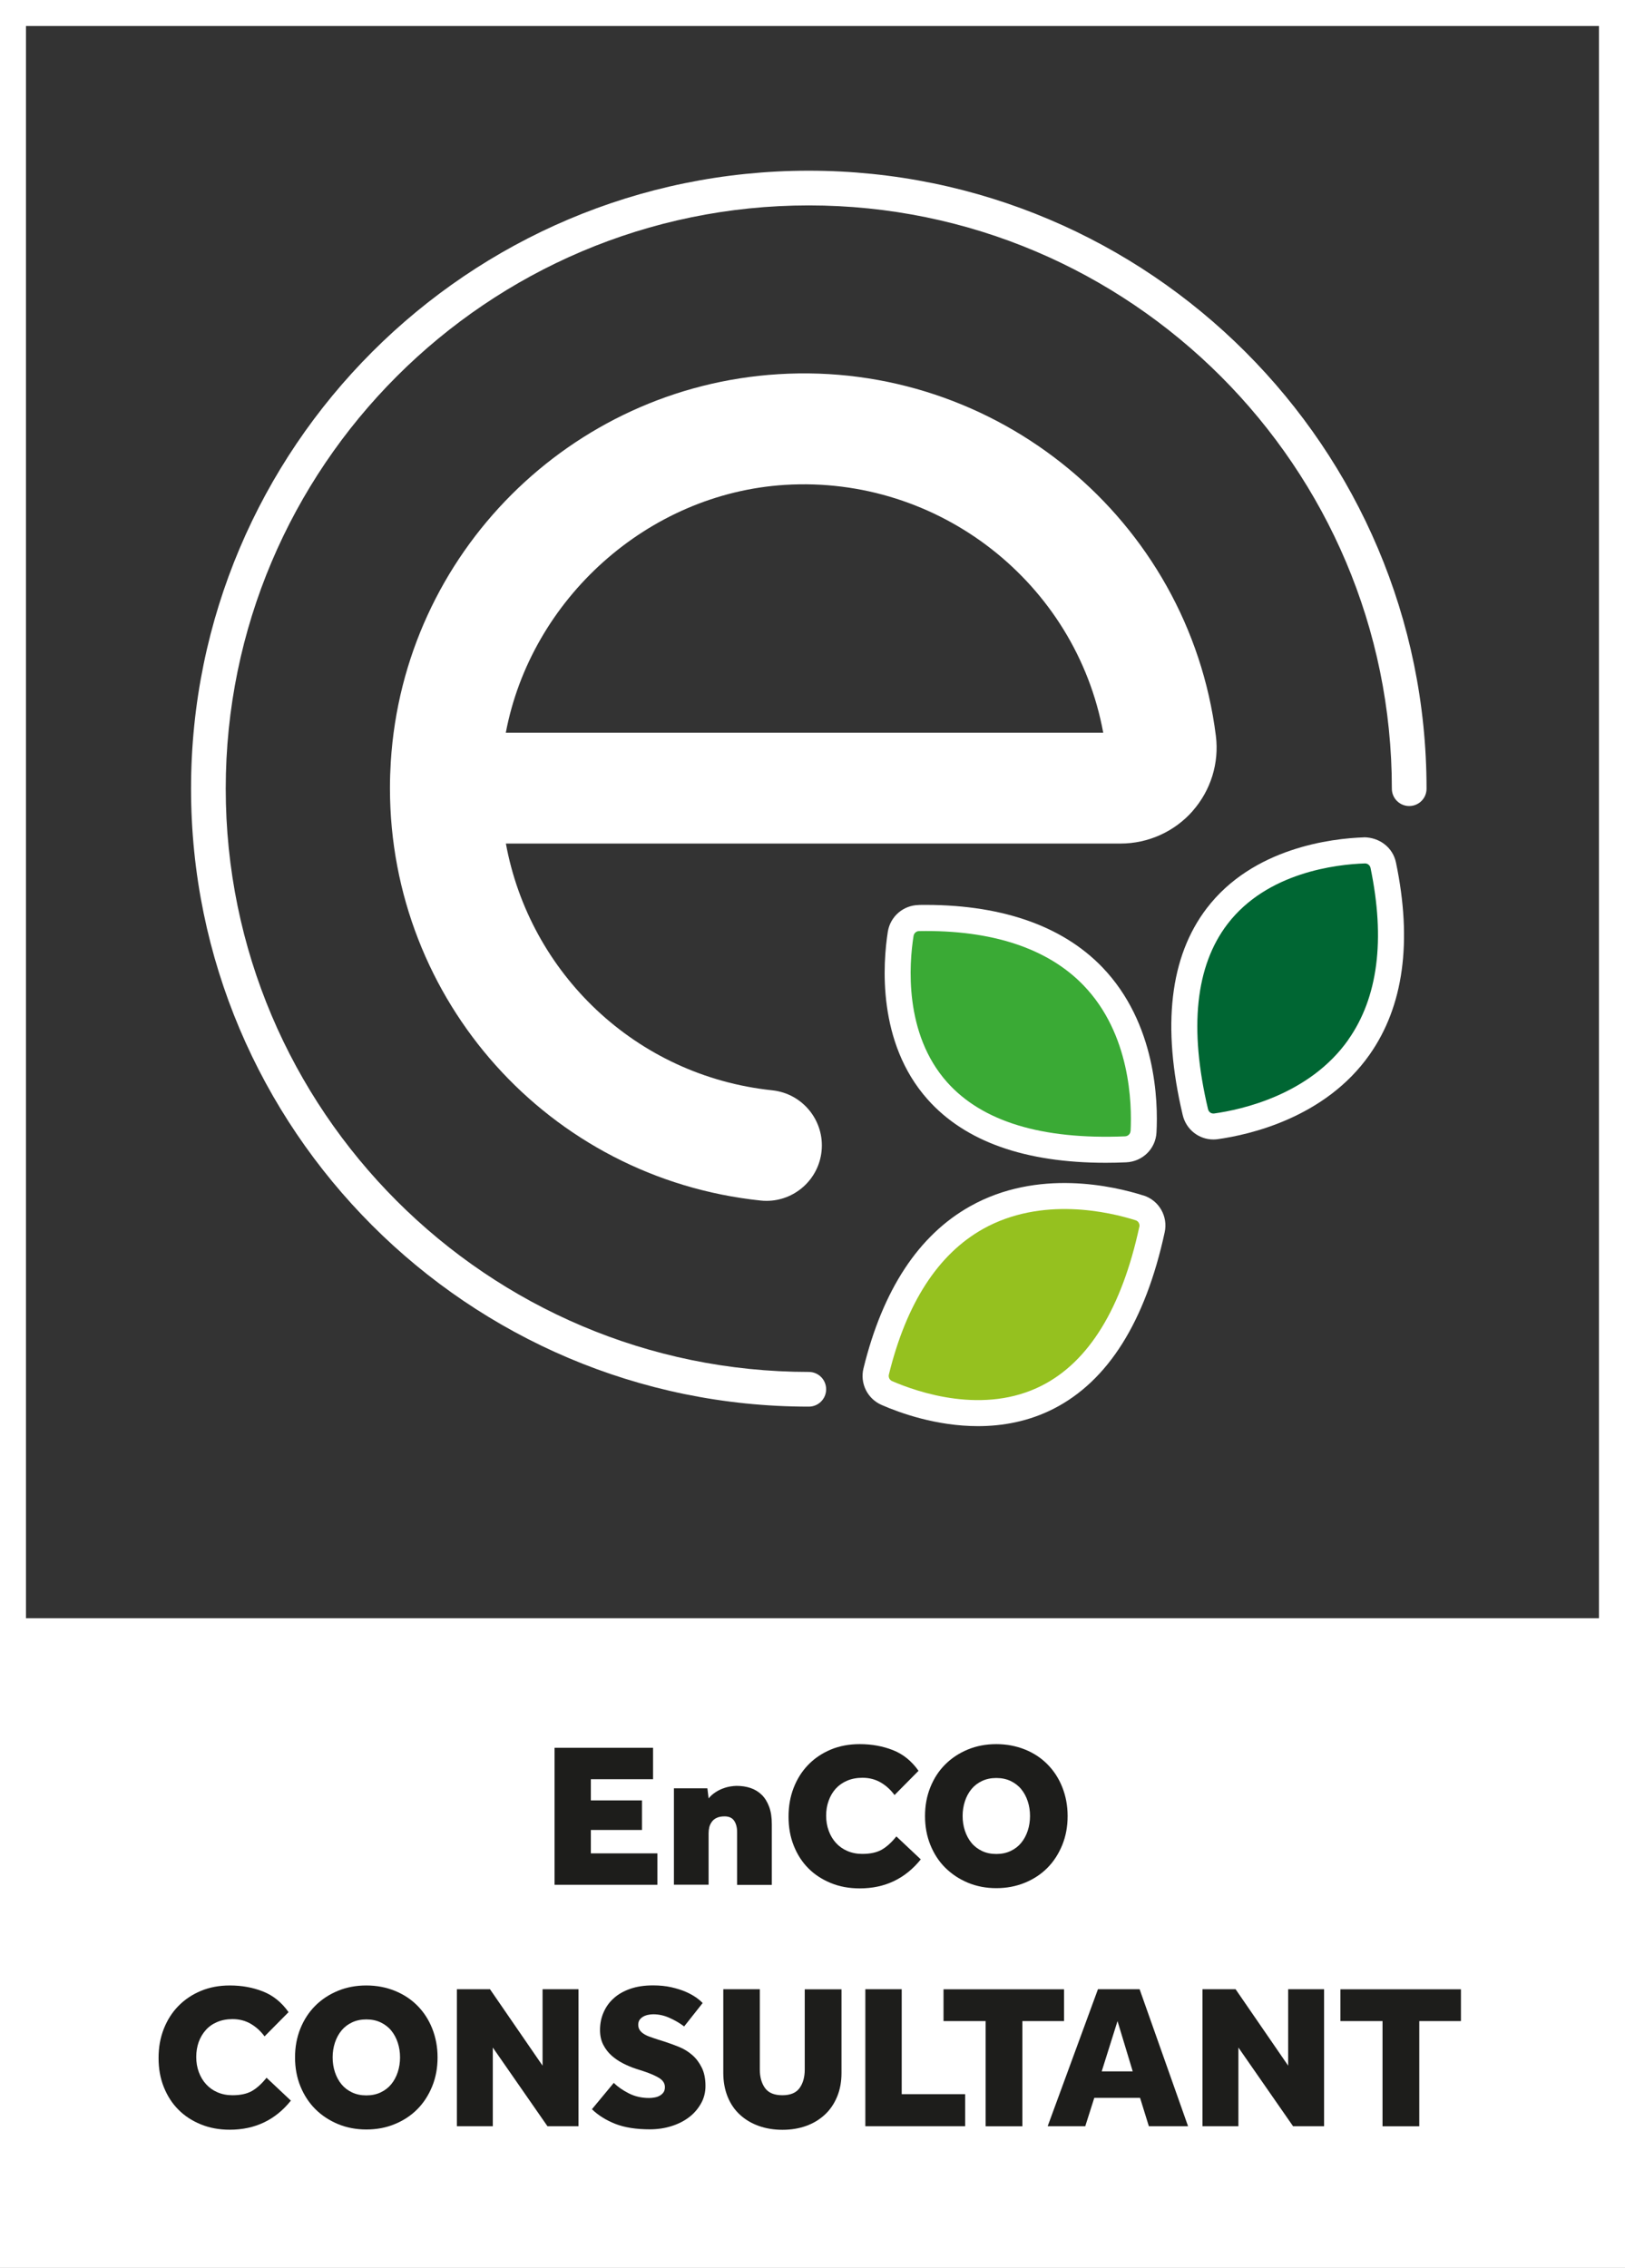 <svg xmlns="http://www.w3.org/2000/svg" id="Layer_1" viewBox="0 0 212.65 296.68"><rect x="0" y="0" width="212.65" height="296.68" fill="#333333" stroke="none"/><defs><style>.cls-1{fill:#063;}.cls-2{fill:#1d1d1b;}.cls-3{fill:#fff;}.cls-4{fill:#95c11f;}.cls-5{fill:#3aaa35;}</style></defs><path class="cls-4" d="M116.05,182.23c6.45,2.81,27.99,9.6,34.7-21.37.27-1.23-.43-2.47-1.63-2.85-6.67-2.12-27.67-6.35-34.47,21.39-.28,1.16.3,2.35,1.4,2.83Z"></path><path class="cls-5" d="M117.87,122.16c-1.09,6.95-2.24,29.51,29.43,28.19,1.26-.05,2.28-1.04,2.35-2.3.37-6.98-.83-28.38-29.39-27.96-1.19.02-2.2.89-2.39,2.07Z"></path><path class="cls-1" d="M178.54,111.24c-7.03.24-29.4,3.39-22.11,34.23.29,1.22,1.45,2.04,2.7,1.87,6.93-.96,27.71-6.18,21.9-34.15-.24-1.17-1.29-1.99-2.48-1.95Z"></path><path class="cls-3" d="M149.63,156.39c-3.87-1.23-13.83-3.56-22.68,1.41-6.74,3.78-11.43,10.92-13.95,21.19-.49,1.97.51,3.99,2.37,4.8h0c2.4,1.05,7.18,2.77,12.61,2.77,3.2,0,6.63-.6,9.93-2.29,7.09-3.63,11.97-11.39,14.5-23.06.46-2.1-.74-4.18-2.78-4.83ZM149.09,160.5c-2.3,10.62-6.58,17.6-12.72,20.74-7.6,3.89-16.26.89-19.63-.57-.33-.15-.51-.51-.42-.86,2.29-9.33,6.43-15.74,12.31-19.04,7.69-4.31,16.53-2.23,19.98-1.14.36.11.57.49.49.87Z"></path><path class="cls-3" d="M0,0v296.68h212.65V0H0ZM209.24,3.4v208.29H3.4V3.4h205.84Z"></path><path class="cls-3" d="M156.07,106.09c2.38-2.7,3.49-6.28,3.04-9.84-3.57-28.3-28.73-49.08-57.27-47.3-27.22,1.69-49.01,23.48-50.7,50.7-.07,1.13-.11,2.24-.11,3.36,0,.03,0,.06,0,.09s0,.06,0,.09c.04,27.61,20.74,50.94,48.51,53.86.26.03.52.04.77.04,3.66,0,6.81-2.77,7.2-6.49.42-3.98-2.47-7.55-6.45-7.97-17.87-1.88-31.74-15.32-34.86-32.28h80.44c3.61,0,7.05-1.55,9.44-4.26ZM66.19,95.85c3.3-17.45,18.53-31.3,36.54-32.42,20.15-1.24,38.04,12.84,41.64,32.42h-78.18Z"></path><path class="cls-3" d="M120.23,118.39c-2.03.03-3.73,1.5-4.05,3.5-.64,4.11-1.43,14.48,5.22,21.94,4.9,5.5,12.73,8.28,23.3,8.28.87,0,1.76-.02,2.66-.06,2.16-.09,3.87-1.77,3.98-3.91.22-4.06-.05-14.28-7.08-21.6-5.36-5.57-13.58-8.32-24.03-8.16ZM147.94,147.97c-.02.37-.34.67-.72.68-10.88.45-18.69-1.93-23.28-7.08-5.68-6.38-4.97-15.51-4.39-19.14.06-.36.36-.63.73-.63,9.51-.17,16.85,2.25,21.53,7.12,6.11,6.35,6.33,15.44,6.14,19.06Z"></path><path class="cls-3" d="M178.48,109.54c-4.16.14-14.49,1.33-20.56,9.27-4.84,6.33-5.9,15.43-3.15,27.05.45,1.91,2.12,3.2,4.01,3.2.19,0,.38-.01.58-.04,4.03-.56,14.02-2.75,19.86-11.05,4.45-6.32,5.62-14.77,3.46-25.13-.41-1.99-2.17-3.3-4.2-3.31ZM176.44,136.02c-5.08,7.2-13.96,9.14-17.55,9.64-.42.05-.72-.21-.81-.58-2.5-10.57-1.64-18.72,2.55-24.2,5.19-6.79,14.29-7.81,17.97-7.93h.03c.35,0,.65.25.72.59,1.95,9.4.97,16.97-2.92,22.48Z"></path><path class="cls-3" d="M105.84,184.01c1.25,0,2.27-1.01,2.27-2.27s-1.01-2.27-2.27-2.27c-42.07,0-76.3-34.23-76.3-76.3S63.76,26.87,105.84,26.87s76.3,34.23,76.3,76.3c0,1.25,1.01,2.27,2.27,2.27s2.27-1.01,2.27-2.27c0-44.57-36.26-80.84-80.84-80.84S25,58.6,25,103.17s36.26,80.84,80.84,80.84Z"></path><path class="cls-2" d="M72.56,228.64h12.9v4.11h-8.14v2.77h6.69v3.87h-6.69v3.06h8.71v4.11h-13.46v-17.92Z"></path><path class="cls-2" d="M88.19,233.94h4.38l.16,1.32c.25-.31.54-.57.86-.78.32-.21.65-.39.99-.51.34-.13.67-.22.98-.27.32-.05.59-.08.82-.08.66,0,1.28.09,1.84.28.56.19,1.05.49,1.46.89s.73.92.97,1.56.35,1.39.35,2.27v7.95h-4.54v-6.88c0-.63-.13-1.13-.39-1.51-.26-.38-.67-.57-1.25-.57-.41,0-.75.06-1.02.19-.27.12-.49.3-.64.51-.16.22-.27.45-.34.71-.06.26-.09.53-.09.79v6.74h-4.54v-12.63Z"></path><path class="cls-2" d="M120.49,243.24c-2.03,2.52-4.69,3.79-7.98,3.79-1.38,0-2.64-.23-3.79-.7-1.14-.47-2.13-1.11-2.94-1.93-.82-.82-1.45-1.81-1.91-2.96-.46-1.15-.68-2.41-.68-3.79s.22-2.62.67-3.78c.45-1.15,1.08-2.16,1.91-3.01.82-.85,1.81-1.51,2.95-1.99,1.15-.48,2.41-.71,3.79-.71,1.56,0,3,.26,4.33.78s2.45,1.42,3.36,2.71l-3.14,3.17c-.5-.68-1.1-1.23-1.8-1.64s-1.5-.62-2.39-.62c-.75,0-1.43.13-2.01.38-.59.25-1.09.6-1.5,1.05-.4.45-.71.97-.92,1.57-.22.6-.33,1.25-.33,1.95s.11,1.38.34,1.99c.22.61.54,1.14.95,1.59.41.45.91.8,1.49,1.05.58.25,1.23.38,1.95.38,1.04,0,1.88-.18,2.54-.55.65-.37,1.29-.95,1.92-1.74l3.2,3.01Z"></path><path class="cls-2" d="M130.38,247c-1.34,0-2.58-.24-3.72-.71-1.14-.48-2.12-1.13-2.96-1.96s-1.48-1.83-1.95-2.98c-.47-1.16-.7-2.42-.7-3.78s.23-2.62.7-3.78,1.11-2.15,1.95-2.98c.83-.83,1.82-1.48,2.96-1.95,1.14-.47,2.38-.7,3.72-.7s2.59.24,3.74.7,2.13,1.11,2.96,1.95c.82.83,1.47,1.82,1.93,2.98s.7,2.41.7,3.78-.23,2.62-.7,3.78c-.47,1.15-1.11,2.15-1.93,2.98s-1.81,1.49-2.96,1.96-2.39.71-3.74.71ZM130.38,242.53c.7,0,1.32-.13,1.87-.39.55-.26,1.01-.61,1.38-1.06s.66-.98.86-1.59c.2-.61.3-1.25.3-1.93s-.1-1.33-.3-1.93c-.2-.61-.49-1.14-.86-1.59s-.84-.8-1.38-1.06c-.55-.26-1.17-.39-1.87-.39s-1.32.13-1.87.39c-.55.26-1.01.61-1.38,1.06s-.66.98-.86,1.59-.3,1.25-.3,1.93.1,1.33.3,1.93.49,1.14.86,1.59.84.8,1.38,1.06,1.17.39,1.87.39Z"></path><path class="cls-2" d="M38.05,274.81c-2.02,2.52-4.69,3.79-7.98,3.79-1.38,0-2.64-.23-3.79-.7s-2.13-1.11-2.94-1.93c-.82-.82-1.45-1.81-1.91-2.96s-.68-2.41-.68-3.79.22-2.62.67-3.78c.45-1.15,1.08-2.16,1.91-3.01s1.81-1.51,2.96-1.99,2.41-.71,3.79-.71c1.56,0,3,.26,4.32.78,1.33.52,2.45,1.42,3.36,2.71l-3.14,3.17c-.5-.68-1.1-1.23-1.8-1.64s-1.5-.62-2.39-.62c-.75,0-1.42.13-2.01.38-.59.25-1.09.6-1.49,1.05-.4.45-.71.97-.93,1.57-.21.6-.32,1.25-.32,1.95s.11,1.38.34,1.99c.23.61.54,1.14.96,1.59.41.45.9.8,1.49,1.05.58.25,1.23.38,1.95.38,1.04,0,1.88-.18,2.54-.55.65-.37,1.29-.95,1.92-1.74l3.2,3.01Z"></path><path class="cls-2" d="M47.94,278.57c-1.34,0-2.58-.24-3.72-.71-1.14-.48-2.13-1.13-2.96-1.96s-1.48-1.83-1.95-2.98c-.47-1.16-.7-2.42-.7-3.78s.23-2.62.7-3.78,1.12-2.15,1.95-2.98c.83-.83,1.82-1.48,2.96-1.95,1.14-.47,2.38-.7,3.72-.7s2.59.24,3.73.7c1.15.47,2.13,1.11,2.96,1.95.82.83,1.47,1.82,1.93,2.98s.7,2.41.7,3.78-.23,2.62-.7,3.78c-.47,1.15-1.11,2.15-1.93,2.98s-1.81,1.49-2.96,1.96c-1.14.48-2.39.71-3.73.71ZM47.94,274.11c.7,0,1.32-.13,1.87-.39.55-.26,1.01-.61,1.38-1.06s.66-.98.86-1.59c.2-.61.3-1.25.3-1.93s-.1-1.33-.3-1.93c-.2-.61-.49-1.14-.86-1.59s-.84-.8-1.38-1.06c-.55-.26-1.17-.39-1.87-.39s-1.32.13-1.87.39c-.55.26-1.01.61-1.38,1.06s-.66.98-.86,1.59c-.2.61-.3,1.25-.3,1.93s.1,1.33.3,1.93c.2.61.49,1.14.86,1.59s.83.8,1.38,1.06,1.17.39,1.87.39Z"></path><path class="cls-2" d="M59.79,260.22h4.33l6.88,10v-10h4.7v17.92h-4.06l-7.15-10.29v10.29h-4.7v-17.92Z"></path><path class="cls-2" d="M80.32,272.47c.5.5,1.16.96,1.96,1.37s1.7.61,2.66.61c.23,0,.48-.02.72-.07.25-.04.48-.12.67-.23.2-.11.36-.25.49-.43s.19-.41.19-.7c0-.47-.24-.85-.71-1.16-.47-.3-1.17-.61-2.08-.91l-.99-.32c-.56-.18-1.11-.41-1.68-.7-.57-.29-1.07-.63-1.52-1.03s-.81-.88-1.09-1.42c-.28-.55-.42-1.19-.42-1.92,0-.82.15-1.59.46-2.3.31-.71.74-1.33,1.33-1.85.58-.53,1.3-.94,2.16-1.24.86-.3,1.85-.45,2.98-.45.88,0,1.68.08,2.39.24.71.16,1.34.36,1.88.59.54.23.99.49,1.37.75.38.27.66.51.86.73l-2.42,3.06c-.62-.47-1.28-.84-1.96-1.14-.68-.3-1.38-.45-2.09-.45-.23,0-.47.03-.7.08-.23.05-.45.13-.63.24-.19.11-.34.25-.46.42-.11.17-.17.38-.17.63,0,.27.07.5.2.7.14.2.32.37.55.51.23.15.52.28.85.39.33.12.68.24,1.06.36l.86.27c.61.2,1.23.43,1.85.68.63.26,1.19.61,1.7,1.05s.91.98,1.24,1.64.49,1.46.49,2.41c0,.82-.19,1.59-.58,2.28s-.9,1.3-1.56,1.8c-.65.5-1.42.89-2.31,1.17-.89.28-1.83.42-2.84.42-1.79,0-3.29-.24-4.5-.71-1.21-.48-2.23-1.11-3.07-1.92l2.88-3.47Z"></path><path class="cls-2" d="M94.67,260.22h4.76v10.51c0,.98.23,1.79.68,2.42.46.63,1.21.94,2.27.94s1.81-.32,2.26-.95c.45-.63.67-1.44.67-2.4v-10.51h4.81v10.94c0,1.15-.19,2.18-.57,3.1-.38.92-.91,1.71-1.6,2.35s-1.5,1.14-2.45,1.48c-.94.34-1.97.51-3.1.51s-2.17-.17-3.12-.51-1.77-.83-2.46-1.47c-.69-.63-1.22-1.41-1.6-2.34-.37-.92-.57-1.96-.57-3.13v-10.94Z"></path><path class="cls-2" d="M113.24,260.22h4.76v13.73h8.3v4.19h-13.06v-17.92Z"></path><path class="cls-2" d="M128.98,264.39h-5.51v-4.16h15.77v4.16h-5.45v13.76h-4.81v-13.76Z"></path><path class="cls-2" d="M143.68,260.22h5.45l6.34,17.92h-5.13l-1.15-3.71h-5.99l-1.18,3.71h-4.92l6.58-17.92ZM148.23,270.97l-1.99-6.58-2.07,6.58h4.06Z"></path><path class="cls-2" d="M157.36,260.22h4.33l6.88,10v-10h4.7v17.92h-4.06l-7.15-10.29v10.29h-4.7v-17.92Z"></path><path class="cls-2" d="M180.92,264.39h-5.51v-4.16h15.77v4.16h-5.45v13.76h-4.81v-13.76Z"></path></svg>